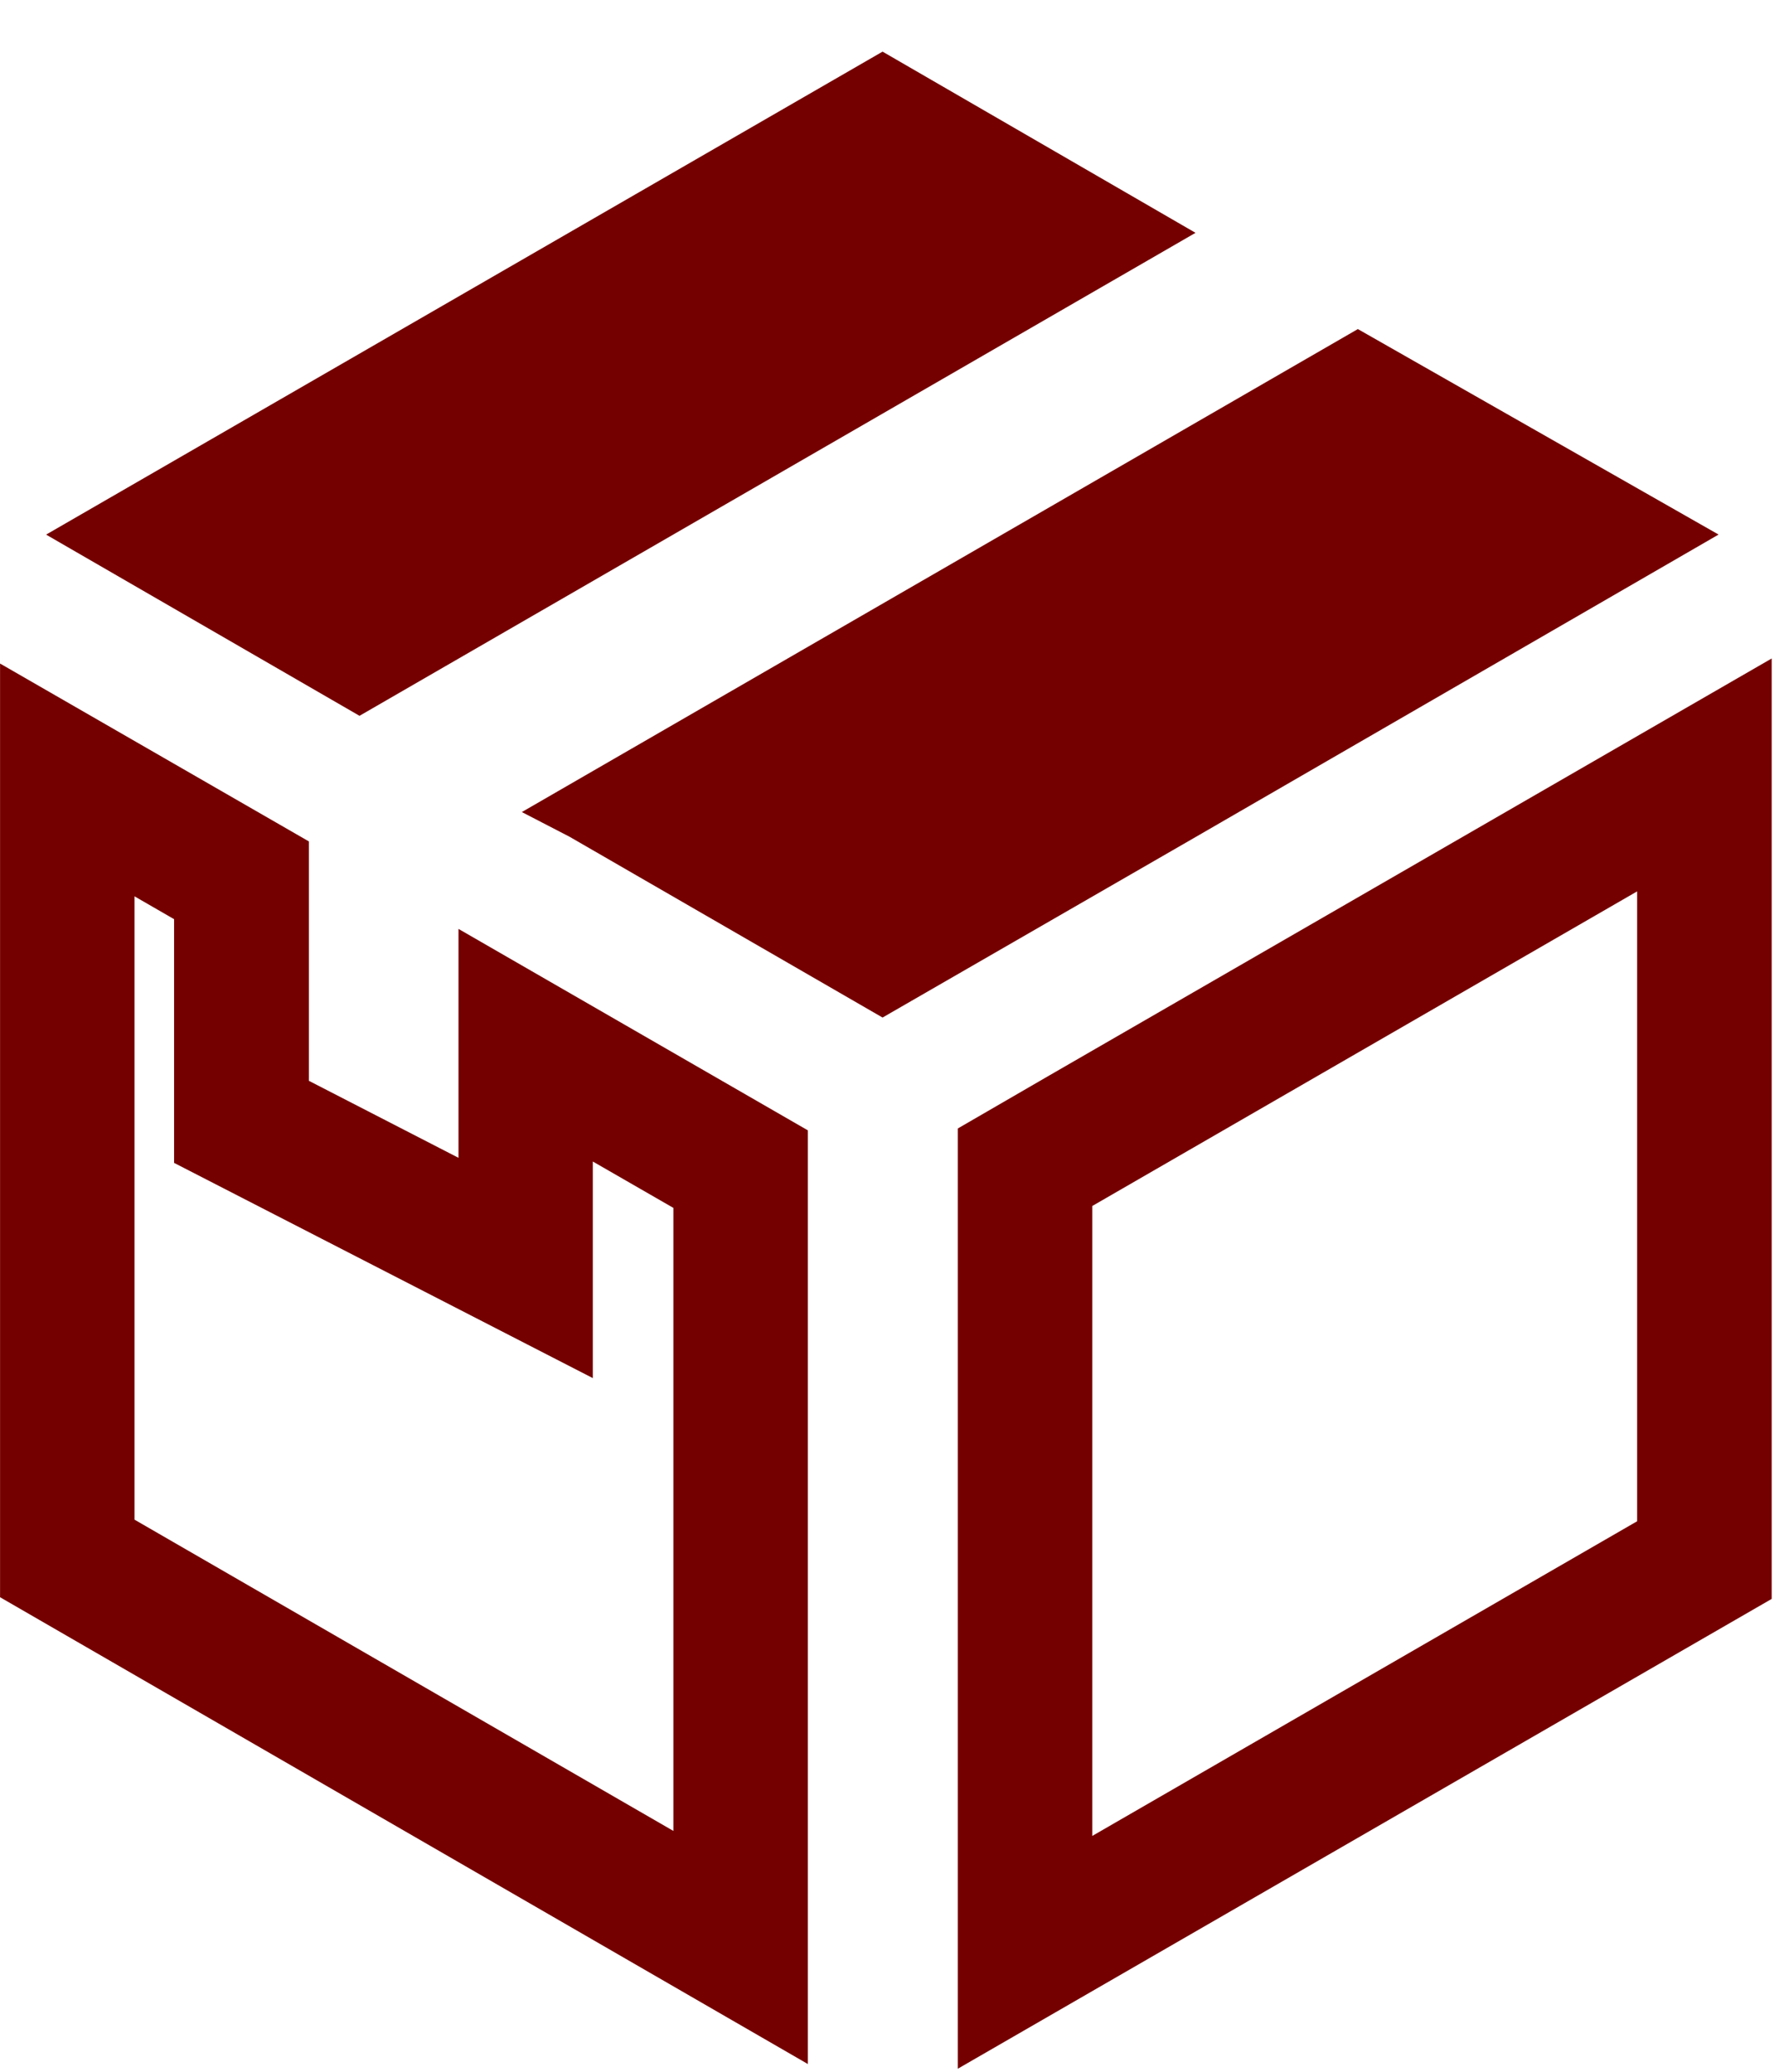 <svg width="31" height="36" viewBox="0 0 31 36" fill="none" xmlns="http://www.w3.org/2000/svg">
<path d="M28.448 15.486L18.98 20.952V31.896L28.448 26.429V15.486ZM30.786 11.44V27.778L16.644 35.94V19.605L18.213 18.696L30.786 11.44Z" fill="#740000"/>
<path d="M20.774 4.045L15.336 0.897L0.801 9.288L6.247 12.436L20.774 4.045Z" fill="#740000"/>
<path d="M29.863 9.287L23.595 5.717L9.068 14.108L9.897 14.537L15.336 17.678L20.746 14.559L29.863 9.287Z" fill="#740000"/>
<path d="M2.337 15.57V26.401L11.701 31.809V20.985L10.301 20.179V23.942L3.025 20.203V15.969L2.332 15.569M0.001 11.528L5.367 14.618V18.777L7.967 20.115V16.138L14.038 19.638V35.859L0.001 27.749V11.528Z" fill="#740000"/>
</svg>
